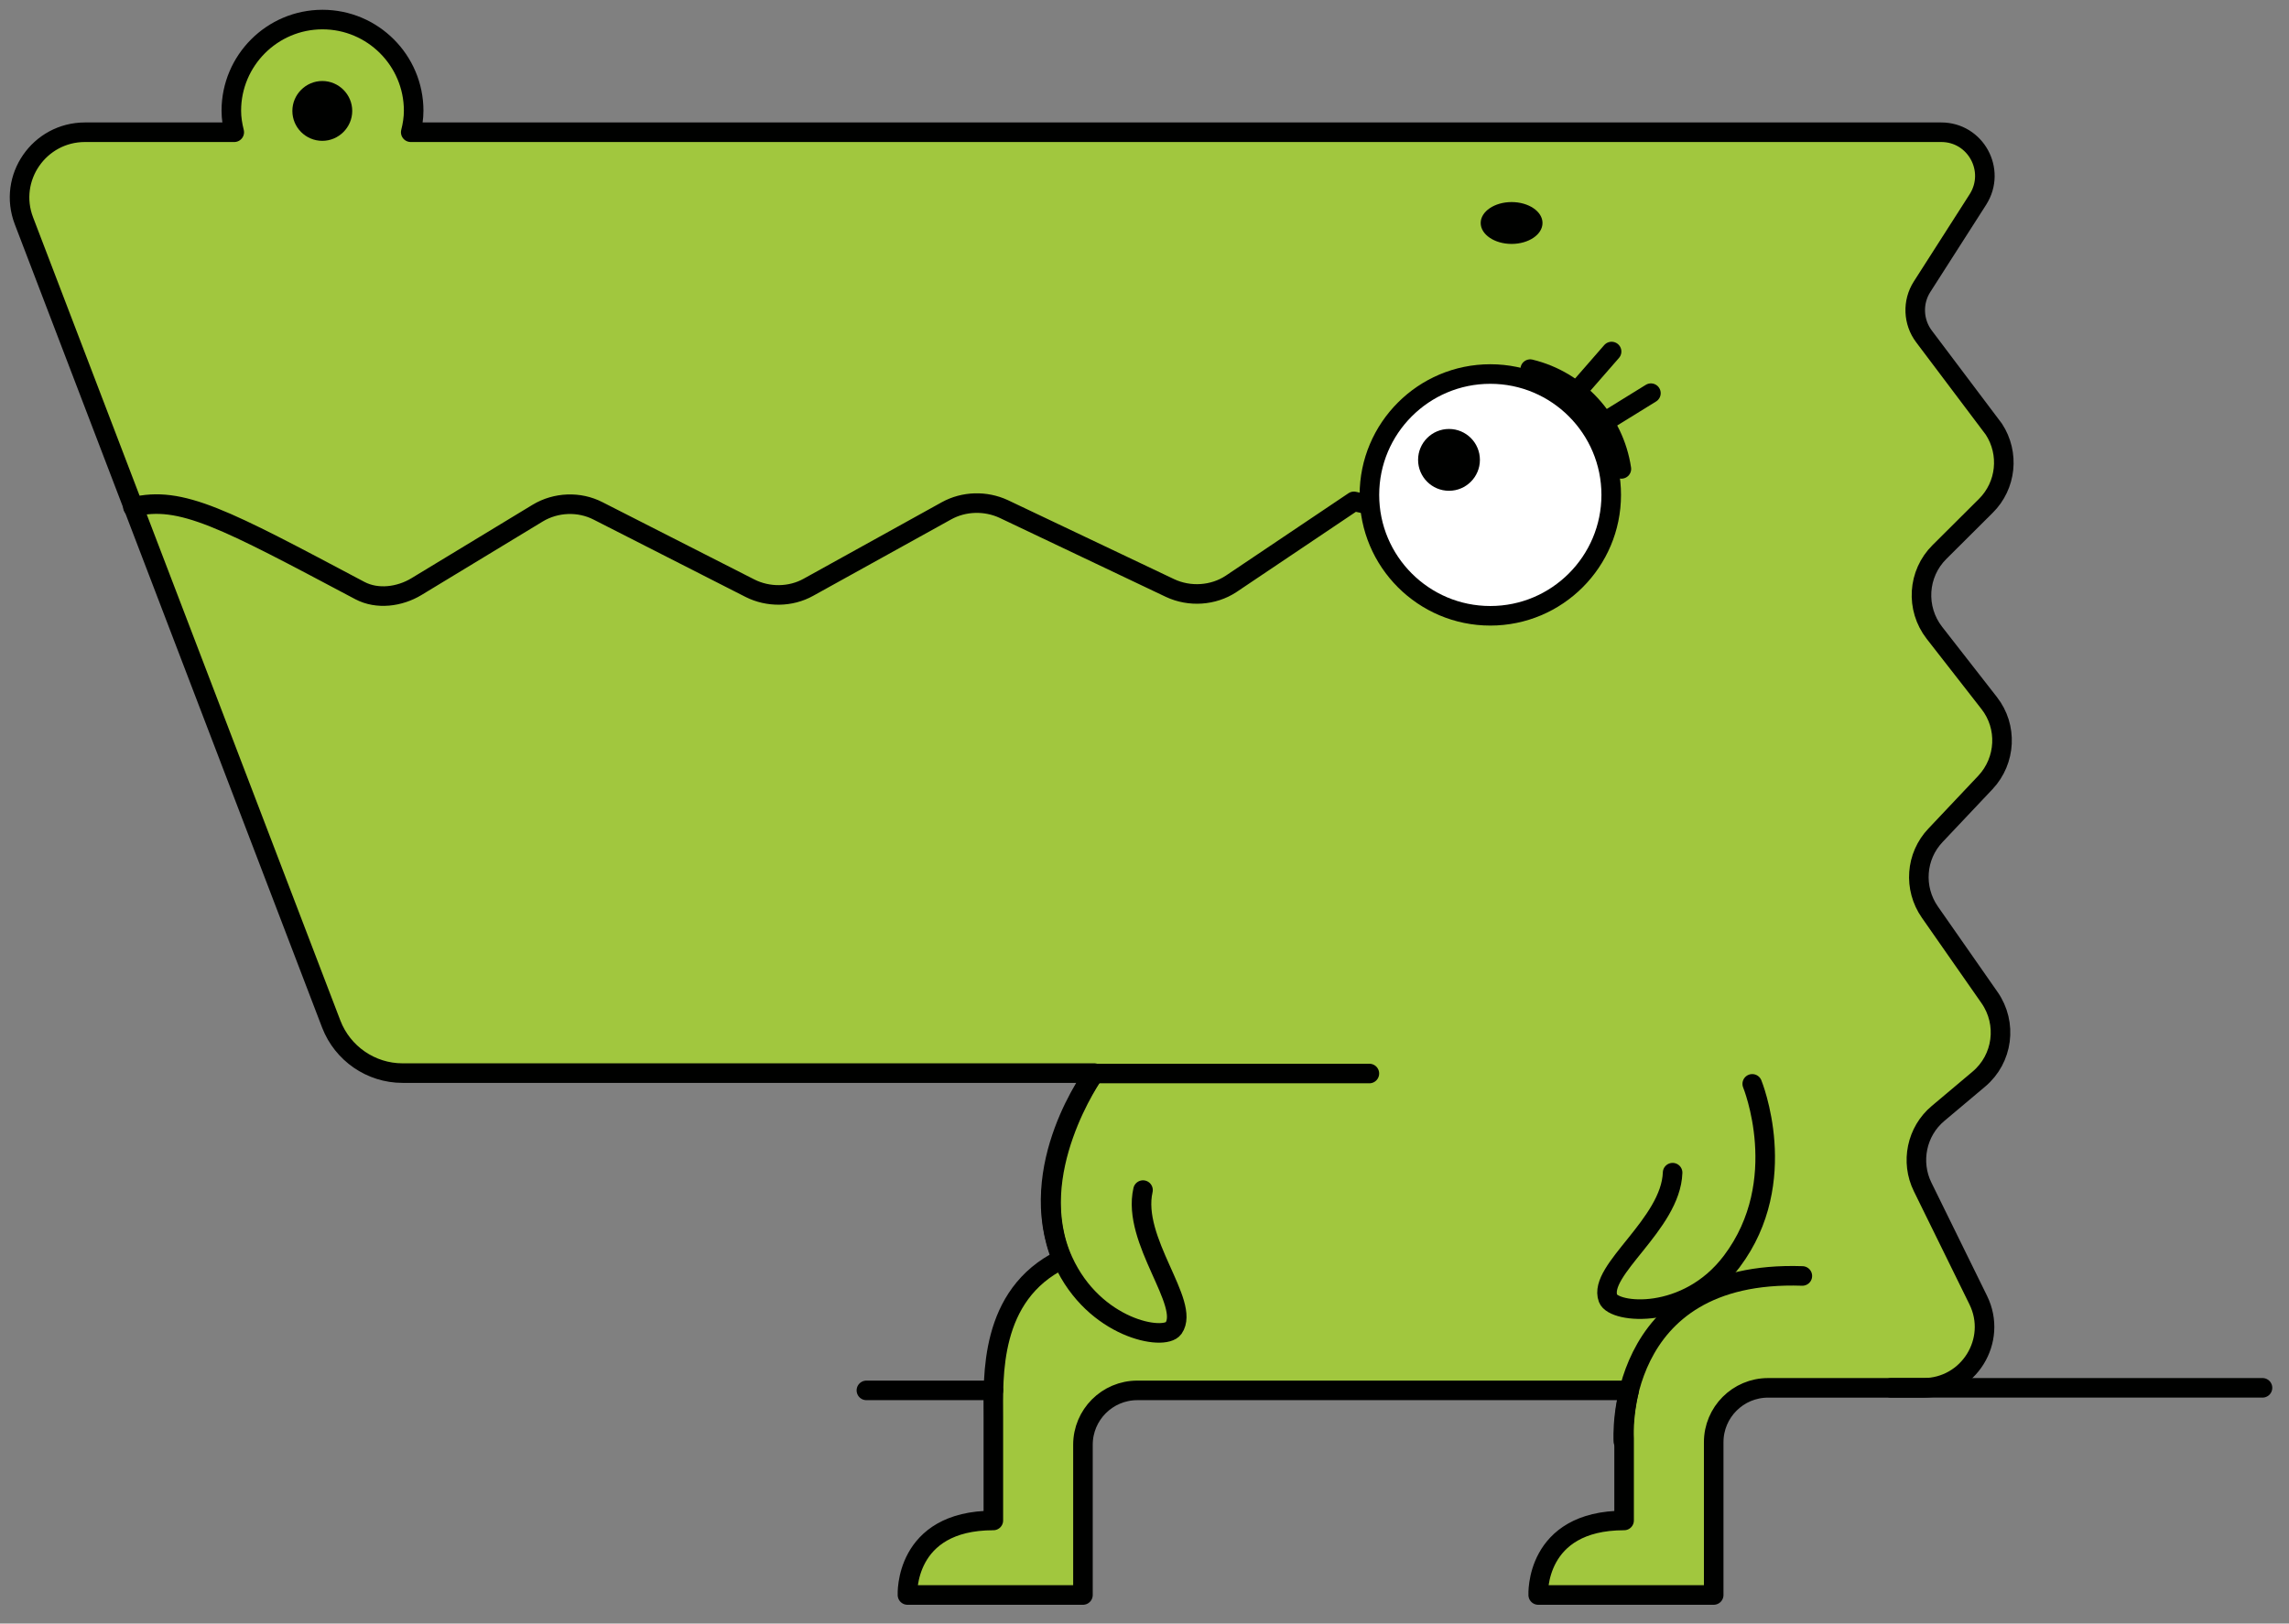 <?xml version="1.0" encoding="UTF-8"?> <svg xmlns="http://www.w3.org/2000/svg" width="117" height="83" viewBox="0 0 117 83" fill="none"><rect x="0" y="0" width="117" height="83" fill="#808080" stroke="none"/> <path d="M58.134 71.08C56.594 71.08 55.354 72.33 55.354 73.86V81.54H46.384C46.384 81.54 46.194 77.73 50.774 77.73V72.46C50.774 70.41 50.544 66.2 54.274 64.38C52.334 59.63 55.934 54.86 55.934 54.86H20.574C18.964 54.86 17.514 53.86 16.934 52.36L1.224 11.29C0.384 9.1 2.004 6.76 4.344 6.76H11.974C11.884 6.4 11.824 6.04 11.824 5.66C11.824 3.09 13.914 1 16.484 1C19.054 1 21.144 3.09 21.144 5.66C21.144 6.04 21.084 6.41 20.994 6.76H99.224C100.984 6.76 102.044 8.7 101.104 10.19L98.244 14.66C97.744 15.44 97.784 16.46 98.344 17.2L101.914 21.94C102.724 23.18 102.554 24.82 101.504 25.86L99.134 28.22C98.014 29.33 97.904 31.1 98.874 32.35L101.674 35.94C102.624 37.15 102.534 38.88 101.484 40L98.934 42.7C97.914 43.77 97.794 45.41 98.644 46.63L101.694 51C102.614 52.32 102.384 54.13 101.144 55.17L99.064 56.92C97.964 57.84 97.644 59.4 98.274 60.68L101.114 66.46C102.134 68.53 100.624 70.95 98.314 70.95H90.374C88.834 70.95 87.594 72.2 87.594 73.73V81.54H78.624C78.624 81.54 78.434 77.73 83.014 77.73V73.52C83.014 73.52 82.944 72.45 83.274 71.08H58.174H58.134Z" fill="#A1C73E" stroke="#000100" stroke-linecap="round" stroke-linejoin="round"></path> <path d="M14.944 5.67C14.944 6.52 15.634 7.2 16.474 7.2C17.314 7.2 18.004 6.51 18.004 5.67C18.004 4.83 17.314 4.141 16.474 4.141C15.634 4.141 14.944 4.83 14.944 5.67Z" fill="#000100"></path> <path d="M6.794 25.921C9.254 25.311 11.474 26.521 18.394 30.191C19.284 30.661 20.424 30.511 21.284 29.991L27.484 26.231C28.414 25.671 29.604 25.621 30.574 26.121L38.334 30.071C39.264 30.541 40.414 30.531 41.324 30.021L48.384 26.111C49.274 25.621 50.374 25.591 51.304 26.021L59.804 30.061C60.804 30.531 62.014 30.451 62.924 29.851L69.204 25.631L69.924 25.791" stroke="#000100" stroke-linecap="round" stroke-linejoin="round"></path> <path d="M69.996 25.301C69.996 28.711 72.766 31.481 76.175 31.481C79.585 31.481 82.356 28.711 82.356 25.301C82.356 21.891 79.585 19.121 76.175 19.121C72.766 19.121 69.996 21.891 69.996 25.301Z" fill="white" stroke="#000100" stroke-linecap="round" stroke-linejoin="round"></path> <path d="M74.064 25.09C73.192 25.09 72.484 24.382 72.484 23.51C72.484 22.637 73.192 21.93 74.064 21.93C74.937 21.93 75.644 22.637 75.644 23.51C75.644 24.382 74.937 25.09 74.064 25.09Z" fill="#000100"></path> <path d="M81.635 21.8L84.385 20.1" stroke="#000100" stroke-linecap="round" stroke-linejoin="round"></path> <path d="M80.325 20.321L82.375 17.971" stroke="#000100" stroke-linecap="round" stroke-linejoin="round"></path> <path d="M82.875 23.971C82.505 21.491 80.655 19.461 78.215 18.871" stroke="#000100" stroke-linecap="round" stroke-linejoin="round"></path> <path d="M75.684 11.4C75.684 11.99 76.394 12.47 77.264 12.47C78.134 12.47 78.844 11.99 78.844 11.4C78.844 10.81 78.134 10.33 77.264 10.33C76.394 10.33 75.684 10.81 75.684 11.4Z" fill="#000100"></path> <path d="M89.564 55.41C89.564 55.41 91.604 60.38 88.524 64.48C86.234 67.53 82.484 67.16 82.194 66.38C81.654 64.94 85.404 62.59 85.494 59.95" stroke="#000100" stroke-linecap="round" stroke-linejoin="round"></path> <path d="M69.994 54.881H55.834" stroke="#000100" stroke-linecap="round" stroke-linejoin="round"></path> <path d="M82.975 73.68C82.975 73.68 82.425 64.9 92.125 65.23" stroke="#000100" stroke-linecap="round" stroke-linejoin="round"></path> <path d="M55.924 54.881C55.924 54.881 52.314 60.001 54.344 64.461C55.924 67.931 59.504 68.581 59.984 67.901C60.874 66.641 57.834 63.421 58.424 60.841" stroke="#000100" stroke-linecap="round" stroke-linejoin="round"></path> <path d="M96.665 70.949H115.645" stroke="#000100" stroke-linecap="round" stroke-linejoin="round"></path> <path d="M44.285 71.08H50.775" stroke="#000100" stroke-linecap="round" stroke-linejoin="round"></path> </svg> 